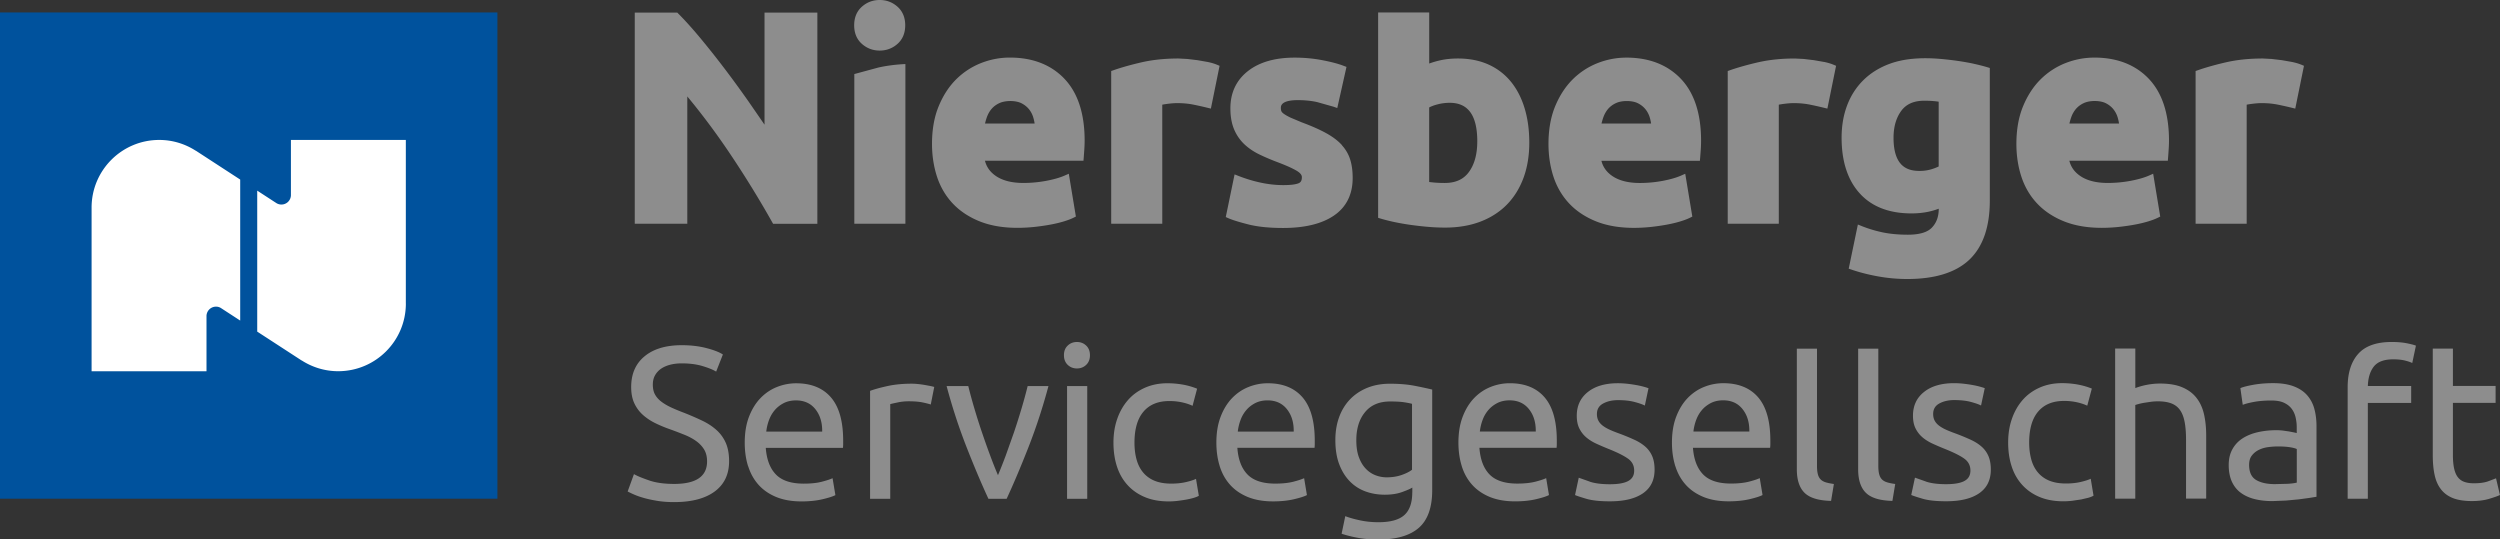 <svg xmlns="http://www.w3.org/2000/svg" viewBox="0 0 865.01 186.65"><rect x="0" y="0" width="865.01" height="186.65" fill="#333333" stroke="none"/><path d="M0 4.31h172.11v168.24H0z" fill="#00529D"/><g fill="#8d8d8d"><path d="M357.98 42.74h-17.16c.17-.73.38-1.45.63-2.16.39-1.1.94-2.08 1.65-2.91.7-.81 1.58-1.47 2.64-1.97 2.14-1.01 5.73-.98 7.7.03 1.03.53 1.89 1.21 2.56 2.02a8.19 8.19 0 0 1 1.5 2.83c.21.7.38 1.42.48 2.15m-8.6-22.81c-3.4 0-6.76.65-9.98 1.92-3.23 1.28-6.13 3.19-8.62 5.67-2.48 2.48-4.51 5.62-6.02 9.32-1.52 3.69-2.28 8.05-2.28 12.95 0 4.05.59 7.88 1.74 11.39 1.17 3.55 3.01 6.67 5.47 9.27 2.45 2.6 5.58 4.67 9.3 6.16 3.7 1.48 8.08 2.23 13.04 2.23 1.93 0 3.89-.11 5.84-.31 1.93-.21 3.76-.47 5.44-.78 1.7-.31 3.27-.68 4.67-1.1 1.42-.43 2.58-.86 3.45-1.3l.83-.41-2.45-14.82-1.48.65c-1.59.7-3.71 1.31-6.29 1.8-2.6.49-5.28.74-7.96.74-4.06 0-7.31-.85-9.66-2.52-1.9-1.35-3.09-3.05-3.62-5.16h34.08l.1-1.15.2-2.82a46.47 46.47 0 0 0 .11-2.98c0-9.32-2.34-16.51-6.96-21.38-4.64-4.89-11.01-7.37-18.93-7.37m-84.86 23.23l-5.57-8.07c-2.78-3.96-5.61-7.84-8.43-11.55a310.53 310.53 0 0 0-8.33-10.48c-2.73-3.28-5.26-6.08-7.51-8.33l-.37-.37h-14.7v73.07h18.18V33.37c5.12 6.18 10.03 12.75 14.61 19.57 5.25 7.81 10.2 15.83 14.71 23.85l.36.64h15.32V4.36h-18.28v38.79z"/><path d="M295.6 25.62v51.8h17.67V22.16c-3.39.16-6.56.57-9.44 1.23l-8.23 2.23m122.25-4.18l-3.53-.62-3.53-.42-3.06-.16c-4.62 0-8.87.44-12.65 1.3-3.73.86-7.02 1.78-9.76 2.74l-.84.29v52.84h17.67V36.22c.52-.1 1.16-.21 1.91-.3 1.27-.16 2.37-.24 3.25-.24 2.01 0 3.91.18 5.65.53 1.82.37 3.39.73 4.74 1.06l1.27.31 3.01-14.81-.95-.39c-.88-.37-1.95-.68-3.18-.94m46.45 28.75c-1.35-1.49-3.19-2.88-5.47-4.13-2.21-1.22-5.04-2.47-8.41-3.72l-3.92-1.65c-.99-.48-1.76-.92-2.31-1.32-.53-.38-.73-.68-.81-.86-.14-.31-.2-.7-.2-1.14 0-.67 0-2.72 5.88-2.72 2.46 0 4.72.23 6.7.68l5.62 1.59 1.32.46 3.19-14.23-1.01-.38c-1.84-.71-4.31-1.36-7.34-1.94-3.06-.59-6.29-.89-9.6-.89-6.77 0-12.2 1.56-16.14 4.65-4.03 3.15-6.08 7.49-6.08 12.9 0 2.73.41 5.12 1.21 7.09.81 1.98 1.97 3.72 3.44 5.16 1.45 1.41 3.22 2.64 5.26 3.64 1.96.96 4.17 1.9 6.57 2.8 2.98 1.13 5.2 2.14 6.61 3 1.64 1.01 1.64 1.86 1.64 2.14 0 1.37-.54 1.8-1.01 2.03-.67.32-2.15.7-5.37.7-2.55 0-5.17-.28-7.78-.84a48.88 48.88 0 0 1-7.74-2.33l-1.38-.54-3.05 14.76.92.41c1.3.58 3.51 1.27 6.76 2.11 3.24.84 7.34 1.26 12.17 1.26 7.48 0 13.39-1.44 17.56-4.28 4.32-2.94 6.5-7.33 6.5-13.02 0-2.35-.27-4.45-.82-6.25-.56-1.86-1.54-3.58-2.92-5.1m46.85-1.25c0 4.39-.98 7.94-2.91 10.56-1.87 2.54-4.61 3.77-8.36 3.77-1.32 0-2.55-.05-3.66-.15l-1.71-.18v-25.8c.76-.4 1.69-.75 2.79-1.04a16.68 16.68 0 0 1 4.31-.57c6.42 0 9.55 4.39 9.55 13.41m11.69-20.64c-2.09-2.58-4.71-4.61-7.79-6-3.07-1.39-6.63-2.1-10.6-2.1-2.19 0-4.27.21-6.17.64-1.29.29-2.55.66-3.77 1.1V4.32h-17.67v71.05l.89.27c1.38.41 2.99.82 4.78 1.2 1.75.37 3.64.7 5.63.98 1.96.27 3.95.5 5.98.67a71.04 71.04 0 0 0 5.86.26c4.54 0 8.67-.7 12.26-2.07 3.61-1.38 6.71-3.38 9.21-5.95 2.49-2.56 4.41-5.69 5.73-9.3 1.3-3.58 1.96-7.63 1.96-12.03s-.53-8.29-1.58-11.81c-1.06-3.57-2.64-6.68-4.71-9.24m48.44 14.39h-17.16a21.04 21.04 0 0 1 .63-2.15c.39-1.1.95-2.08 1.65-2.91.7-.81 1.59-1.48 2.64-1.97 1.05-.5 2.34-.75 3.84-.75s2.85.26 3.86.78c1.03.53 1.89 1.21 2.56 2.03s1.18 1.77 1.5 2.82c.21.7.37 1.42.48 2.16m-8.6-22.81c-3.4 0-6.76.65-9.98 1.92-3.23 1.28-6.13 3.19-8.62 5.67-2.48 2.49-4.51 5.62-6.03 9.32-1.51 3.69-2.28 8.05-2.28 12.94 0 4.06.59 7.89 1.74 11.39 1.17 3.55 3.01 6.67 5.47 9.27 2.45 2.6 5.58 4.67 9.3 6.16 3.7 1.48 8.08 2.23 13.04 2.23 1.93 0 3.89-.11 5.83-.31 1.93-.21 3.76-.47 5.43-.78 1.7-.31 3.27-.68 4.67-1.1 1.42-.43 2.59-.86 3.46-1.3l.83-.41-2.45-14.82-1.48.65c-1.59.7-3.71 1.31-6.29 1.8-2.6.49-5.28.74-7.96.74-4.06 0-7.31-.85-9.66-2.52-1.9-1.35-3.09-3.05-3.62-5.16h34.08l.1-1.15.21-2.82c.07-1.08.1-2.08.1-2.98 0-9.32-2.34-16.51-6.96-21.38-4.64-4.89-11.01-7.37-18.93-7.37m68.47 1.51l-3.53-.62-3.53-.42-3.06-.16c-4.62 0-8.88.44-12.65 1.3-3.73.86-7.01 1.78-9.75 2.74l-.84.29v52.84h17.67V36.22c.52-.1 1.16-.21 1.91-.3 1.27-.16 2.37-.24 3.25-.24 2 0 3.91.18 5.65.53a127.54 127.54 0 0 1 4.74 1.06l1.26.31 3.01-14.81-.95-.4c-.87-.36-1.94-.68-3.18-.94m39.63 13.76V57.6c-.73.36-1.6.69-2.57.98-1.24.37-2.6.56-4.02.56-3.88 0-9.03-1.19-9.03-11.48 0-3.78.91-6.92 2.7-9.34 1.74-2.33 4.34-3.47 7.96-3.47 1.31 0 2.47.05 3.44.15a26.65 26.65 0 0 1 1.52.18m12.05-13.14c-1.75-.38-3.61-.7-5.53-.98a110.11 110.11 0 0 0-5.82-.67c-6.66-.58-12.7-.15-17.7 1.7-3.54 1.31-6.59 3.21-9.04 5.63-2.46 2.42-4.36 5.36-5.64 8.75-1.27 3.35-1.91 7.11-1.91 11.18 0 8.16 2.09 14.62 6.23 19.21 4.16 4.63 10.2 6.98 17.93 6.98 2.12 0 4.11-.2 5.92-.59a26.3 26.3 0 0 0 3.53-1.03v.06c0 2.68-.77 4.79-2.36 6.47-1.54 1.63-4.34 2.46-8.31 2.46-3.22 0-6.13-.27-8.65-.79-2.54-.53-4.99-1.26-7.28-2.18l-1.38-.55-3.17 15.27 1.05.36c2.82.96 5.93 1.75 9.25 2.34 3.31.59 6.67.88 9.99.88 9.59 0 16.81-2.26 21.48-6.71 4.68-4.47 7.05-11.33 7.05-20.4V23.52l-.89-.27c-1.37-.41-2.92-.8-4.73-1.2m50.32 20.69h-17.16c.17-.72.38-1.45.63-2.16.38-1.1.94-2.07 1.65-2.91.7-.81 1.59-1.48 2.64-1.97 1.05-.5 2.35-.75 3.85-.75s2.85.26 3.86.78c1.03.53 1.89 1.21 2.56 2.03a8.36 8.36 0 0 1 1.5 2.83c.21.7.38 1.42.48 2.15m-8.6-22.81c-3.4 0-6.75.65-9.98 1.92-3.23 1.28-6.13 3.19-8.62 5.67-2.48 2.48-4.51 5.62-6.03 9.32-1.51 3.69-2.28 8.05-2.28 12.94 0 4.06.59 7.89 1.74 11.39 1.17 3.55 3.01 6.67 5.47 9.27 2.45 2.6 5.58 4.67 9.3 6.16 3.7 1.48 8.08 2.23 13.04 2.23 1.93 0 3.89-.11 5.83-.31 1.93-.21 3.76-.47 5.44-.78 1.7-.31 3.27-.68 4.66-1.1 1.42-.42 2.58-.86 3.46-1.3l.83-.41L745 60.11l-1.47.65c-1.59.7-3.71 1.31-6.29 1.8-2.6.49-5.28.74-7.96.74-4.06 0-7.31-.85-9.66-2.52-1.9-1.35-3.09-3.05-3.62-5.16h34.08l.09-1.15.2-2.82c.07-1.08.11-2.08.11-2.98 0-9.32-2.34-16.51-6.96-21.38-4.64-4.89-11.01-7.37-18.93-7.37"/></g><path d="M83.11 62.13l-15.35-9.99h-.05c-3.64-2.34-7.97-3.72-12.62-3.72-12.92 0-23.4 10.48-23.4 23.4v56.63h39.76v-19.2a3.3 3.3 0 0 1 3.29-3.15 3.15 3.15 0 0 1 1.79.54l6.58 4.28V62.13zm57.31 42.92V48.42h-39.76v19.2c-.08 1.76-1.52 3.15-3.29 3.15a3.22 3.22 0 0 1-1.79-.53L89 65.96v48.78l15.35 9.98h.05c3.64 2.34 7.97 3.72 12.62 3.72 12.93 0 23.41-10.48 23.41-23.4" fill="#fff"/><path d="M304.38 0c-2.35 0-4.43.78-6.16 2.32-1.77 1.57-2.67 3.74-2.67 6.43s.9 4.86 2.67 6.43c1.73 1.54 3.81 2.32 6.16 2.32s4.43-.78 6.16-2.32c1.77-1.57 2.67-3.74 2.67-6.43s-.9-4.85-2.67-6.43C308.8.78 306.73 0 304.38 0m412.68 173.26l3.04-.45 2.55-.6c.75-.23 1.32-.46 1.72-.71l-.97-5.85c-.85.4-2.03.78-3.53 1.12-1.5.35-3.18.52-5.02.52-2.3 0-4.25-.34-5.85-1.01s-2.91-1.64-3.94-2.89-1.78-2.75-2.25-4.5-.71-3.67-.71-5.77c0-4.7 1.04-8.28 3.11-10.72 2.07-2.45 5.06-3.68 8.96-3.68 1.55 0 3.01.15 4.39.45s2.59.7 3.64 1.2l1.58-5.92c-1.6-.65-3.28-1.12-5.03-1.43a31.02 31.02 0 0 0-5.25-.45c-2.85 0-5.44.51-7.76 1.54-2.33 1.03-4.29 2.45-5.89 4.28s-2.84 3.99-3.71 6.49c-.88 2.5-1.31 5.25-1.31 8.25s.4 5.74 1.2 8.21c.8 2.48 2.01 4.61 3.64 6.41s3.62 3.2 6 4.2 5.14 1.5 8.29 1.5a25.8 25.8 0 0 0 3.11-.19m-50.66-6.64l-3.83-1.35-1.28 6c.7.3 2.03.74 3.98 1.31s4.65.86 8.1.86c4.95 0 8.76-.93 11.44-2.78 2.67-1.85 4.01-4.57 4.01-8.17 0-1.85-.28-3.41-.83-4.69-.55-1.27-1.34-2.36-2.36-3.26-1.03-.9-2.26-1.69-3.71-2.36s-3.1-1.36-4.95-2.06c-1.4-.5-2.6-.97-3.6-1.42s-1.84-.94-2.51-1.46-1.17-1.11-1.5-1.76-.49-1.4-.49-2.25c0-1.65.72-2.86 2.17-3.64s3.15-1.16 5.1-1.16c2.25 0 4.17.21 5.77.64s2.78.84 3.53 1.24l1.28-6c-.4-.15-.96-.33-1.69-.53a27.68 27.68 0 0 0-2.51-.56c-.95-.17-1.98-.32-3.08-.45-1.1-.12-2.2-.19-3.3-.19-4.4 0-7.88 1.01-10.42 3.04-2.55 2.02-3.83 4.76-3.83 8.21 0 1.75.3 3.22.9 4.42s1.4 2.23 2.4 3.08 2.19 1.59 3.56 2.21a105.41 105.41 0 0 0 4.31 1.84c3.1 1.25 5.33 2.38 6.67 3.38 1.35 1 2.03 2.35 2.03 4.05s-.69 2.85-2.06 3.6-3.49 1.12-6.34 1.12-5.22-.3-6.97-.9m-10.65.83c-1.1-.15-2.02-.34-2.77-.56-.75-.23-1.35-.56-1.8-1.01s-.77-1.05-.97-1.8-.3-1.7-.3-2.85v-40.6h-6.98v41.73c0 3.7.9 6.42 2.7 8.17s4.85 2.67 9.15 2.77l.97-5.85zm-21.22 0c-1.1-.15-2.02-.34-2.77-.56-.75-.23-1.35-.56-1.8-1.01s-.78-1.05-.97-1.8c-.2-.75-.3-1.7-.3-2.85v-40.6h-6.98v41.73c0 3.7.9 6.42 2.7 8.17s4.85 2.67 9.15 2.77l.97-5.85zm-48.6-18.15a16.74 16.74 0 0 1 .94-3.97c.47-1.3 1.14-2.45 1.99-3.45s1.89-1.81 3.11-2.44c1.22-.62 2.64-.94 4.24-.94 2.85 0 5.09 1.01 6.71 3.04 1.62 2.02 2.41 4.61 2.36 7.76h-19.35zm-6.26 11.96c.77 2.47 1.96 4.61 3.56 6.41s3.64 3.21 6.11 4.24c2.48 1.02 5.41 1.54 8.81 1.54 2.7 0 5.11-.25 7.24-.75 2.12-.5 3.61-.98 4.46-1.43l-.97-5.85c-.85.4-2.11.81-3.79 1.24-1.68.42-3.74.64-6.19.64-4.35 0-7.55-1.05-9.6-3.15s-3.23-5.17-3.53-9.23h26.7c.05-.4.08-.84.08-1.31v-1.16c0-6.7-1.4-11.69-4.2-14.96s-6.83-4.91-12.08-4.91a17.8 17.8 0 0 0-6.6 1.27c-2.15.85-4.05 2.13-5.7 3.83s-2.97 3.84-3.97 6.41-1.5 5.59-1.5 9.04c0 2.95.39 5.66 1.16 8.14m-29.59 5.36l-3.82-1.35-1.28 6c.7.3 2.03.74 3.97 1.31 1.95.57 4.65.86 8.1.86 4.95 0 8.76-.93 11.44-2.78 2.67-1.85 4.01-4.57 4.01-8.17 0-1.85-.28-3.41-.83-4.69-.55-1.27-1.34-2.36-2.36-3.26-1.03-.9-2.26-1.69-3.71-2.36s-3.1-1.36-4.95-2.06c-1.4-.5-2.6-.97-3.6-1.42s-1.84-.94-2.51-1.46-1.18-1.11-1.5-1.76c-.33-.65-.49-1.4-.49-2.25 0-1.65.72-2.86 2.17-3.64s3.15-1.16 5.1-1.16c2.25 0 4.18.21 5.78.64s2.78.84 3.53 1.24l1.27-6c-.4-.15-.96-.33-1.69-.53a28.47 28.47 0 0 0-2.51-.56c-.95-.17-1.97-.32-3.07-.45-1.1-.12-2.2-.19-3.3-.19-4.4 0-7.88 1.01-10.42 3.04-2.55 2.02-3.83 4.76-3.83 8.21 0 1.75.3 3.22.9 4.42s1.4 2.23 2.4 3.08 2.19 1.59 3.56 2.21a105.41 105.41 0 0 0 4.31 1.84c3.1 1.25 5.32 2.38 6.67 3.38s2.02 2.35 2.02 4.05-.69 2.85-2.06 3.6c-1.38.75-3.49 1.12-6.34 1.12s-5.23-.3-6.98-.9m-38.02-17.33a16.74 16.74 0 0 1 .94-3.97c.47-1.3 1.14-2.45 1.99-3.45s1.89-1.81 3.11-2.44c1.22-.62 2.64-.94 4.24-.94 2.85 0 5.09 1.01 6.71 3.04 1.62 2.02 2.41 4.61 2.36 7.76h-19.35zm-6.26 11.96c.77 2.47 1.96 4.61 3.56 6.41s3.64 3.21 6.11 4.24c2.47 1.02 5.41 1.54 8.81 1.54 2.7 0 5.11-.25 7.24-.75 2.12-.5 3.61-.98 4.46-1.43l-.97-5.85c-.85.4-2.11.81-3.79 1.24-1.68.42-3.74.64-6.19.64-4.35 0-7.55-1.05-9.6-3.15s-3.22-5.17-3.52-9.23h26.7c.05-.4.08-.84.08-1.31v-1.16c0-6.7-1.4-11.69-4.2-14.96s-6.82-4.91-12.07-4.91a17.8 17.8 0 0 0-6.6 1.27c-2.15.85-4.05 2.13-5.7 3.83s-2.97 3.84-3.97 6.41c-1 2.58-1.5 5.59-1.5 9.04 0 2.95.39 5.66 1.16 8.14m-17.21 1.24c-.9.7-2.13 1.31-3.67 1.84-1.55.53-3.25.79-5.1.79-1.35 0-2.66-.25-3.94-.75-1.27-.5-2.4-1.27-3.38-2.33-.98-1.05-1.75-2.37-2.33-3.97s-.86-3.53-.86-5.78c0-4.05 1.01-7.3 3.04-9.75 2.02-2.45 4.91-3.67 8.66-3.67 2 0 3.59.09 4.76.26 1.17.18 2.11.36 2.81.56v22.8zm.08 7.8c0 3.6-.91 6.23-2.74 7.88s-4.81 2.48-8.96 2.48c-2.2 0-4.31-.21-6.34-.64-2.02-.43-3.74-.91-5.14-1.46l-1.27 6.08c1.6.55 3.49 1.02 5.66 1.42s4.49.6 6.94.6c6.3 0 11-1.35 14.1-4.05s4.65-7.05 4.65-13.05v-34.8c-1.65-.4-3.69-.84-6.11-1.31-2.43-.47-5.26-.71-8.51-.71-2.95 0-5.6.49-7.95 1.46-2.35.98-4.34 2.33-5.96 4.05-1.63 1.73-2.86 3.78-3.71 6.15-.85 2.38-1.27 4.99-1.27 7.84 0 3.25.45 6.05 1.35 8.4s2.12 4.31 3.67 5.89c1.55 1.57 3.36 2.74 5.44 3.49 2.07.75 4.29 1.12 6.64 1.12s4.31-.31 6.04-.94c1.72-.62 2.89-1.14 3.49-1.54v1.65zm-60.37-21a16.74 16.74 0 0 1 .94-3.97c.47-1.3 1.14-2.45 1.99-3.45s1.89-1.81 3.11-2.44c1.23-.62 2.64-.94 4.24-.94 2.85 0 5.09 1.01 6.71 3.04 1.62 2.02 2.41 4.61 2.36 7.76h-19.35zm-6.26 11.96c.77 2.47 1.96 4.61 3.56 6.41s3.64 3.21 6.11 4.24c2.48 1.02 5.41 1.54 8.81 1.54 2.7 0 5.11-.25 7.24-.75 2.12-.5 3.61-.98 4.46-1.43l-.97-5.85c-.85.4-2.11.81-3.79 1.24-1.68.42-3.74.64-6.19.64-4.35 0-7.55-1.05-9.6-3.15s-3.23-5.17-3.52-9.23h26.7c.05-.4.08-.84.08-1.31v-1.16c0-6.7-1.4-11.69-4.2-14.96s-6.82-4.91-12.07-4.91a17.8 17.8 0 0 0-6.6 1.27c-2.15.85-4.05 2.13-5.7 3.83s-2.98 3.84-3.97 6.41c-1 2.58-1.5 5.59-1.5 9.04 0 2.95.39 5.66 1.16 8.14m-14.55 12a55.06 55.06 0 0 0 3.04-.45c.95-.18 1.8-.38 2.55-.6.75-.23 1.32-.46 1.73-.71l-.98-5.85c-.85.4-2.02.78-3.52 1.12-1.5.35-3.18.52-5.02.52-2.3 0-4.25-.34-5.85-1.01s-2.91-1.64-3.94-2.89-1.78-2.75-2.25-4.5c-.48-1.75-.71-3.67-.71-5.77 0-4.7 1.04-8.28 3.11-10.72 2.07-2.45 5.06-3.68 8.96-3.68 1.55 0 3.01.15 4.39.45 1.37.3 2.59.7 3.64 1.2l1.57-5.92a24.74 24.74 0 0 0-5.02-1.43 31.02 31.02 0 0 0-5.25-.45c-2.85 0-5.44.51-7.76 1.54-2.33 1.03-4.29 2.45-5.89 4.28s-2.84 3.99-3.71 6.49c-.88 2.5-1.31 5.25-1.31 8.25s.4 5.74 1.2 8.21c.8 2.48 2.01 4.61 3.64 6.41 1.62 1.8 3.62 3.2 6 4.2 2.37 1 5.14 1.5 8.29 1.5a25.8 25.8 0 0 0 3.11-.19m-31.31-39.71h-6.98v39h6.98v-39zm-20.62 0c-.6 2.45-1.31 5.06-2.14 7.84a240.31 240.31 0 0 1-2.62 8.25l-2.81 7.91c-.95 2.55-1.85 4.83-2.7 6.83a158.79 158.79 0 0 1-2.7-6.83c-.95-2.55-1.89-5.19-2.81-7.91-.93-2.72-1.8-5.47-2.62-8.25-.83-2.78-1.54-5.39-2.14-7.84h-7.5c1.95 7.3 4.24 14.3 6.86 21s5.16 12.7 7.61 18h6.3c2.45-5.3 4.99-11.3 7.61-18s4.91-13.7 6.86-21h-7.2zm-48.37-.04c-2.45.53-4.5 1.09-6.15 1.69v37.35h6.98v-32.77c.4-.1 1.24-.29 2.51-.56 1.27-.28 2.56-.41 3.86-.41 2 0 3.64.14 4.91.41s2.19.51 2.74.71l1.2-6.08c-.3-.1-.76-.21-1.39-.34l-2.06-.38c-.75-.12-1.51-.22-2.29-.3s-1.46-.11-2.06-.11c-3.05 0-5.8.26-8.25.79m-42.07 15.79a16.74 16.74 0 0 1 .94-3.97c.48-1.3 1.14-2.45 1.99-3.45s1.89-1.81 3.11-2.44c1.23-.62 2.64-.94 4.24-.94 2.85 0 5.09 1.01 6.71 3.04 1.62 2.02 2.41 4.61 2.36 7.76h-19.35zm-6.26 11.96c.77 2.47 1.96 4.61 3.56 6.41s3.64 3.21 6.11 4.24c2.48 1.02 5.41 1.54 8.81 1.54 2.7 0 5.11-.25 7.24-.75 2.12-.5 3.61-.98 4.46-1.43l-.98-5.85c-.85.4-2.11.81-3.79 1.24s-3.74.64-6.19.64c-4.35 0-7.55-1.05-9.6-3.15s-3.23-5.17-3.53-9.23h26.7c.05-.4.08-.84.08-1.31v-1.16c0-6.7-1.4-11.69-4.2-14.96s-6.83-4.91-12.08-4.91a17.8 17.8 0 0 0-6.6 1.27c-2.15.85-4.05 2.13-5.7 3.83s-2.98 3.84-3.98 6.41c-1 2.58-1.5 5.59-1.5 9.04 0 2.95.39 5.66 1.16 8.14m-34.24 4.91c-2.35-.8-4.1-1.52-5.25-2.17l-2.18 6c.55.3 1.31.66 2.29 1.09s2.14.83 3.49 1.2c1.35.38 2.89.7 4.61.98 1.72.27 3.61.41 5.66.41 6.05 0 10.74-1.22 14.06-3.67 3.33-2.45 4.99-5.95 4.99-10.5 0-2.45-.38-4.54-1.12-6.26a12.9 12.9 0 0 0-3.19-4.46c-1.38-1.25-3-2.33-4.87-3.23-1.88-.9-3.94-1.8-6.19-2.7-1.6-.6-3.06-1.2-4.39-1.8s-2.49-1.26-3.49-1.99c-1-.72-1.77-1.56-2.32-2.51s-.82-2.12-.82-3.53c0-1.25.26-2.34.79-3.26a6.79 6.79 0 0 1 2.14-2.29c.9-.6 1.95-1.05 3.15-1.35s2.5-.45 3.9-.45c2.75 0 5.16.31 7.24.94 2.07.63 3.64 1.26 4.69 1.91l2.33-5.92c-1.2-.8-3.09-1.54-5.66-2.21-2.58-.67-5.44-1.01-8.59-1.01-5.45 0-9.73 1.28-12.83 3.83s-4.65 6.1-4.65 10.65c0 2.2.36 4.08 1.09 5.62.72 1.55 1.71 2.89 2.96 4.01s2.72 2.1 4.43 2.93c1.7.82 3.5 1.56 5.4 2.21 1.65.6 3.21 1.2 4.69 1.8 1.47.6 2.79 1.31 3.94 2.14s2.06 1.8 2.74 2.92c.67 1.12 1.01 2.49 1.01 4.09 0 5.2-3.8 7.8-11.4 7.8-3.4 0-6.28-.4-8.62-1.2m151.19-39.99c.87-.82 1.31-1.94 1.31-3.34s-.44-2.51-1.31-3.34c-.88-.83-1.94-1.24-3.19-1.24s-2.31.41-3.19 1.24c-.88.82-1.31 1.94-1.31 3.34s.44 2.51 1.31 3.34 1.94 1.24 3.19 1.24 2.31-.41 3.19-1.24m403.86 6.89c-2.1.38-3.6.76-4.5 1.16l.82 5.78c.85-.35 2.14-.69 3.86-1.01s3.74-.49 6.04-.49c1.8 0 3.26.26 4.39.79 1.12.53 2.01 1.23 2.66 2.1.65.88 1.1 1.88 1.35 3s.38 2.26.38 3.41v1.95l-1.05-.23-1.76-.34-2.14-.3a20.48 20.48 0 0 0-2.17-.11c-2.2 0-4.3.23-6.3.68s-3.75 1.15-5.25 2.1-2.69 2.2-3.56 3.75c-.88 1.55-1.31 3.4-1.31 5.55s.38 4.18 1.12 5.78c.75 1.6 1.8 2.89 3.15 3.86s2.95 1.69 4.8 2.14 3.87.67 6.08.67l4.69-.19 4.39-.41 3.64-.49 2.51-.41V147.5c0-2.2-.25-4.21-.75-6.04s-1.34-3.4-2.51-4.73c-1.18-1.32-2.73-2.35-4.65-3.07s-4.29-1.09-7.09-1.09c-2.45 0-4.72.19-6.82.56m.9 32.93c-1.6-.98-2.4-2.71-2.4-5.21 0-1.35.32-2.44.97-3.26.65-.83 1.46-1.48 2.44-1.95.97-.47 2.05-.79 3.22-.94s2.29-.23 3.34-.23c1.6 0 2.96.09 4.09.26 1.12.18 1.94.39 2.44.64v11.62c-.85.2-1.91.34-3.19.41l-4.39.11c-2.75 0-4.92-.49-6.53-1.46m-41.77 6.49v-32.4c.25-.1.66-.22 1.24-.38.57-.15 1.22-.29 1.95-.41l2.29-.34c.8-.1 1.58-.15 2.33-.15 1.85 0 3.4.24 4.65.71 1.25.48 2.25 1.24 3 2.29s1.29 2.43 1.61 4.12c.33 1.7.49 3.75.49 6.15v20.4h6.97v-21.9c0-2.65-.25-5.07-.75-7.28-.5-2.2-1.36-4.09-2.59-5.66-1.22-1.58-2.86-2.8-4.91-3.67-2.05-.88-4.62-1.31-7.72-1.31-1.45 0-2.91.14-4.39.41-1.48.28-2.86.66-4.16 1.16V120.6h-6.98v51.93h6.98zm77.16-50.13c-2.45 2.73-3.68 6.59-3.68 11.59v38.56h6.98v-33.15h15v-5.85h-15v.59c0-3 .65-5.39 1.95-7.16s3.57-2.66 6.82-2.66c1.6 0 2.95.14 4.05.41 1.1.28 1.95.56 2.55.86l1.27-6c-.6-.25-1.64-.52-3.11-.82-1.48-.3-3.24-.45-5.29-.45-5.25 0-9.1 1.36-11.55 4.09m32.76-1.8h-6.98v36.85c0 2.6.21 4.89.64 6.86.42 1.98 1.16 3.64 2.21 4.99s2.44 2.36 4.16 3.04c1.72.67 3.91 1.01 6.56 1.01 2.25 0 4.25-.26 6-.79 1.75-.52 2.97-.96 3.67-1.31l-1.35-5.77-2.66 1.01c-1.27.48-2.96.71-5.06.71-1.2 0-2.25-.15-3.15-.45s-1.65-.81-2.25-1.54c-.6-.72-1.05-1.73-1.35-3-.3-1.28-.45-2.89-.45-4.84v-18h14.77v-5.85h-14.77v-12.93zm-52.5-98.24c-.88-.37-1.95-.68-3.18-.94l-3.53-.62-3.53-.42-3.06-.16c-4.62 0-8.88.44-12.65 1.3-3.73.86-7.02 1.78-9.75 2.74l-.84.29v52.84h17.67V36.22c.52-.1 1.16-.21 1.91-.3 1.27-.16 2.37-.24 3.25-.24 2 0 3.91.18 5.65.53a127.54 127.54 0 0 1 4.74 1.06l1.26.31 3.01-14.81-.95-.4z" fill="#8d8d8d"/></svg>